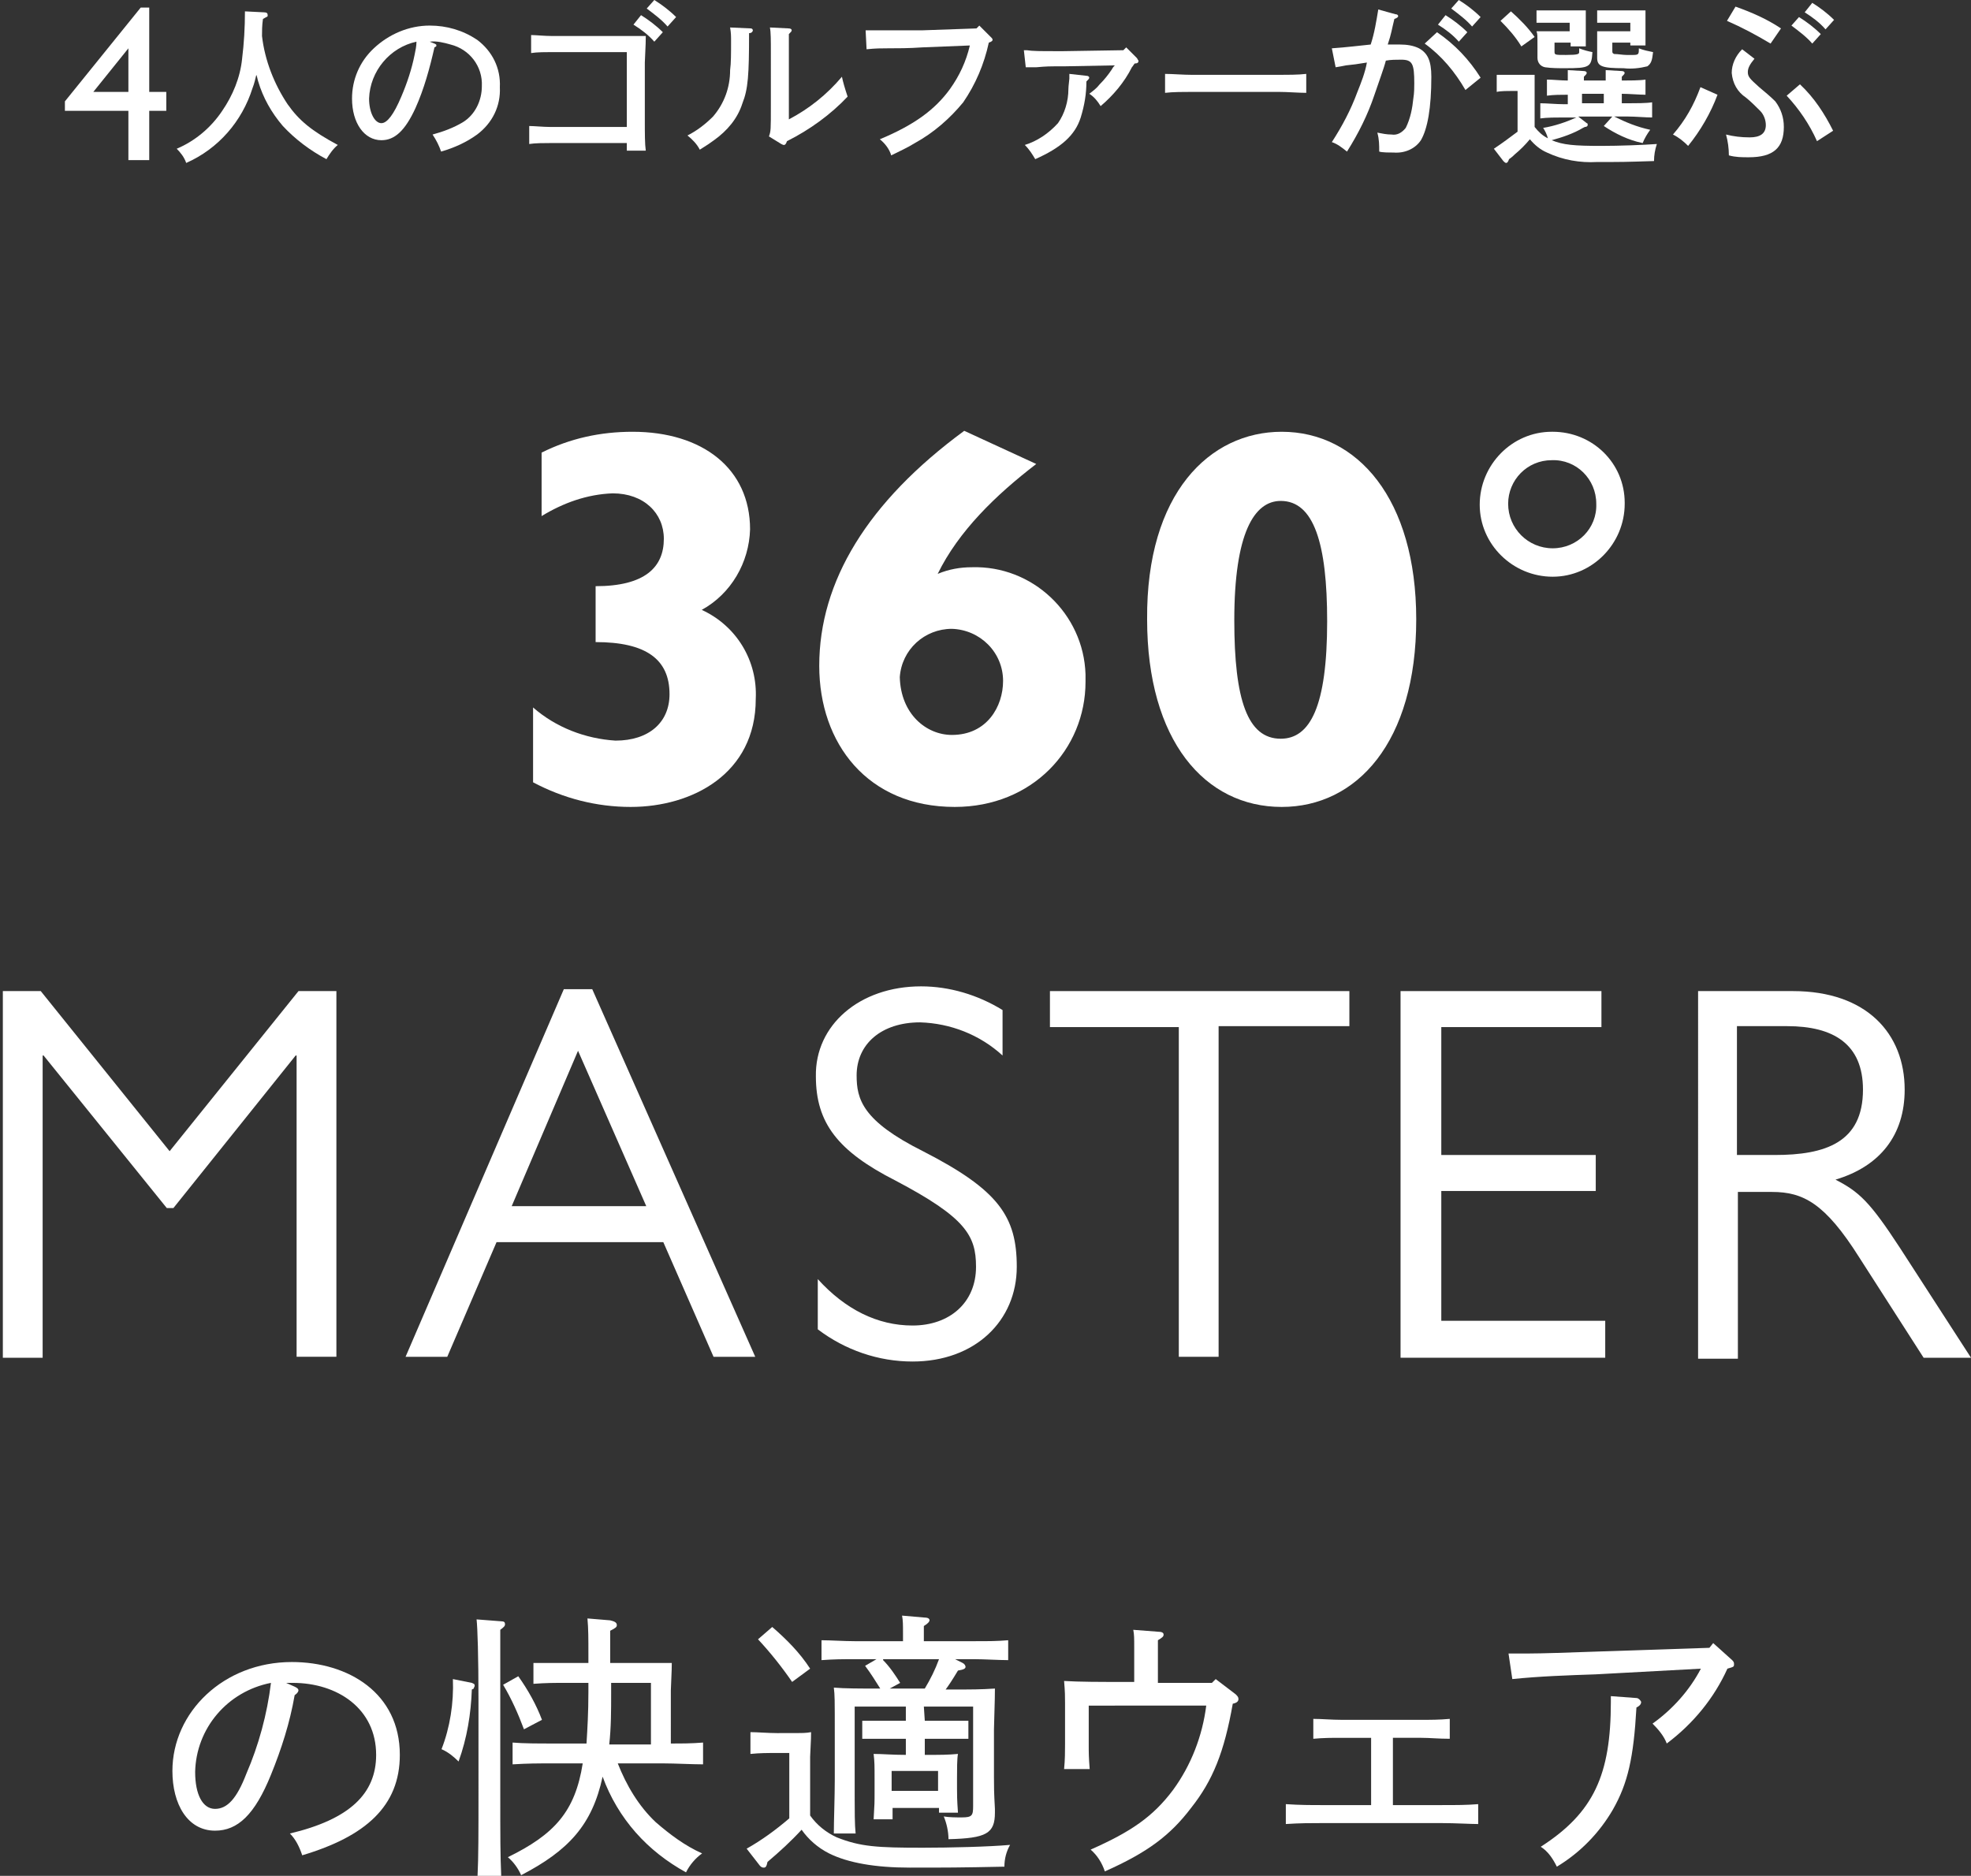 <?xml version="1.0" encoding="utf-8"?>
<!-- Generator: Adobe Illustrator 27.2.0, SVG Export Plug-In . SVG Version: 6.00 Build 0)  -->
<svg version="1.1" id="レイヤー_1" xmlns="http://www.w3.org/2000/svg" xmlns:xlink="http://www.w3.org/1999/xlink" x="0px"
	 y="0px" viewBox="0 0 208 198" style="enable-background:new 0 0 208 198;" xml:space="preserve">
<rect x="0" y="0" width="208" height="198" fill="#333333" stroke="none"/>
<style type="text/css">
	.st0{fill:#FFFFFF;}
</style>
<g id="グループ_347" transform="translate(0 0)">
	<g id="グループ_341" transform="translate(6.549 0)">
		<path id="パス_166" class="st0" d="M9.2,0.8v8.9H11v2H9.2v5.2H7v-5.2H0.3v-1l8-9.9L9.2,0.8z M7,5.1L3.3,9.7H7V5.1z"/>
		<path id="パス_167" class="st0" d="M21.3,1.3c0.3,0,0.4,0.1,0.4,0.3s0,0.1-0.5,0.4c-0.1,0.7-0.1,1.3-0.1,1.8
			c0.3,2.6,1.3,5.1,2.7,7.2c1.2,1.7,2.5,2.8,5.3,4.3c-0.5,0.4-0.9,1-1.2,1.5c-1.7-0.9-3.3-2.1-4.6-3.5c-1.2-1.4-2.1-3-2.6-4.7
			c-0.1-0.3-0.1-0.5-0.2-0.7c-0.1,0.4-0.2,0.9-0.4,1.4c-1.1,3.5-3.6,6.4-7,7.9c-0.2-0.6-0.6-1.1-1-1.5c1.9-0.8,3.6-2.2,4.8-4
			c1.1-1.6,1.9-3.5,2.1-5.5c0.2-1.6,0.3-3.3,0.3-5L21.3,1.3z"/>
		<path id="パス_168" class="st0" d="M39.3,4.6c0.2,0.1,0.2,0.1,0.2,0.2s0,0.1-0.2,0.2c-0.5,2.2-1.1,4.4-2,6.4
			c-1.1,2.4-2.2,3.4-3.6,3.4c-1.8,0-3.1-1.8-3.1-4.4c0-2,0.8-3.9,2.3-5.3c1.6-1.5,3.7-2.4,5.9-2.4c1.8,0,3.5,0.5,5,1.5
			c1.6,1.2,2.5,3,2.4,5c0.1,2-0.8,3.8-2.4,5c-1.1,0.8-2.4,1.4-3.8,1.8c-0.2-0.6-0.5-1.2-0.9-1.8c1.1-0.3,2.2-0.7,3.2-1.3
			c1.3-0.8,2-2.3,2-3.8c0.1-2.1-1.3-3.9-3.3-4.4c-0.7-0.2-1.5-0.4-2.2-0.3L39.3,4.6z M32.4,10.4c0,1.5,0.6,2.6,1.3,2.6
			c0.6,0,1.3-0.9,2.1-2.8c0.6-1.4,1.1-2.9,1.4-4.4c0.1-0.5,0.2-0.9,0.2-1.4C34.6,5,32.5,7.5,32.4,10.4"/>
		<path id="パス_169" class="st0" d="M59.6,5.5h-7.9c-0.6,0-1.6,0-2.2,0.1V3.7c0.5,0,1.4,0.1,2.2,0.1h8.4c0.6,0,1.1,0,1.5,0
			c0,0.6,0,0.6-0.1,2.8v6.1c0,1.4,0,2.5,0.1,3.2h-2v-0.8h-8.1c-0.6,0-1.6,0-2.2,0.1v-1.9c0.5,0,1.5,0.1,2.2,0.1h8.1L59.6,5.5z
			 M61.1,1.6c0.8,0.5,1.6,1.1,2.3,1.8l-0.9,1c-0.6-0.7-1.4-1.3-2.2-1.8L61.1,1.6z M62.5,0c0.8,0.5,1.6,1.1,2.3,1.8l-0.9,1
			c-0.6-0.7-1.4-1.3-2.2-1.9L62.5,0z"/>
		<path id="パス_170" class="st0" d="M72.7,3c0.1,0,0.2,0.1,0.2,0.2c0,0.1-0.1,0.3-0.4,0.3c0,4.4-0.1,5.9-0.7,7.4
			c-0.5,1.6-1.6,2.9-3,3.9c-0.4,0.3-0.7,0.5-1.5,1c-0.3-0.6-0.8-1.1-1.3-1.5c1-0.5,1.9-1.2,2.7-2c1.2-1.4,1.8-3.1,1.8-4.9
			c0.1-0.7,0.1-1.8,0.1-3c0-0.6,0-0.9-0.1-1.5L72.7,3z M74.6,14.4c0.2-0.6,0.2-0.6,0.2-3.3V5.6c0-1.4,0-2.2-0.1-2.7l2,0.1
			C76.9,3,77,3.1,77,3.2s-0.1,0.2-0.3,0.4c0,0.4,0,0.6,0,2v7c2.1-1.1,4-2.6,5.6-4.5c0.1,0.5,0.3,1.2,0.6,2.1c-1.8,1.9-4,3.5-6.4,4.7
			c-0.1,0.3-0.2,0.4-0.3,0.4c-0.1,0-0.1,0-0.3-0.1L74.6,14.4z"/>
		<path id="パス_171" class="st0" d="M98.1,4c0.1,0.1,0.1,0.2,0.1,0.2c0,0.1-0.1,0.2-0.4,0.3c-0.5,2.3-1.4,4.4-2.7,6.3
			c-1.4,1.7-3.1,3.2-5.1,4.3c-0.8,0.5-1.7,0.9-2.5,1.3c-0.2-0.7-0.7-1.3-1.2-1.7c3.6-1.5,5.8-3.1,7.4-5.3c1-1.4,1.7-2.9,2.1-4.6
			l-5,0.2c-1.4,0.1-2.7,0.1-3.7,0.1c-0.7,0-1.2,0-2.2,0.1l-0.1-2C86,3.2,87,3.2,88.4,3.2c0.7,0,1.3,0,2.4,0L96.5,3l0.3-0.3L98.1,4z"
			/>
		<path id="パス_172" class="st0" d="M101.5,5.3c0.1,0,0.2,0,0.3,0c0.6,0.1,1.5,0.1,3.1,0.1h0.8l6.3-0.1l0.3-0.3l1.1,1.1
			c0.1,0.1,0.1,0.2,0.2,0.3c0,0.2-0.1,0.3-0.4,0.3c-0.1,0.1-0.2,0.3-0.3,0.4c-0.8,1.6-2,3-3.3,4.1c-0.3-0.5-0.7-1-1.2-1.3
			c0.4-0.3,0.8-0.6,1.1-1c0.5-0.5,0.9-1,1.3-1.6c0.1-0.2,0.2-0.3,0.3-0.4L105.8,7c-1.8,0-1.8,0-3,0.1c-0.2,0-0.4,0-0.5,0l-0.6,0
			L101.5,5.3z M108.1,8c0.2,0,0.3,0.1,0.3,0.2c0,0.1-0.1,0.2-0.3,0.4c0,1.3-0.2,2.5-0.6,3.8c-0.6,1.9-2.1,3.2-4.8,4.4
			c-0.3-0.5-0.6-1-1.1-1.5c1.3-0.4,2.5-1.2,3.5-2.3c0.7-1,1.1-2.3,1.1-3.6c0-0.3,0.1-1,0.1-1.1c0,0,0-0.2,0-0.5L108.1,8z"/>
		<path id="パス_173" class="st0" d="M131.3,9.8c-0.8,0-2-0.1-2.9-0.1h-9.1c-0.9,0-2.1,0-2.9,0.1v-2c0.8,0,1.9,0.1,2.9,0.1h9.1
			c0.8,0,2.1,0,2.9-0.1V9.8z"/>
		<path id="パス_174" class="st0" d="M140.7,1.5c0.2,0,0.3,0.1,0.3,0.2s-0.1,0.2-0.4,0.3c-0.3,1.2-0.3,1.5-0.7,2.7
			c0.3,0,0.9,0,1.3,0c0.7,0,1.4,0.1,2,0.4c0.9,0.5,1.3,1.3,1.3,3c0,3.3-0.4,5.5-1.1,6.7c-0.6,0.9-1.7,1.4-2.9,1.3
			c-0.5,0-1.2,0-1.5-0.1c0-0.7,0-1.3-0.2-2c0.5,0.1,1,0.2,1.5,0.2c0.6,0.1,1.1-0.2,1.5-0.7c0.5-1,0.7-2.1,0.8-3.1
			c0.1-0.6,0.1-1.2,0.1-1.6c0-2.1-0.2-2.5-1.4-2.5c-0.5,0-1.1,0-1.6,0.1c-0.2,0.8-0.8,2.4-1.2,3.6c-0.7,2.1-1.7,4.1-2.9,6
			c-0.5-0.4-1-0.8-1.6-1c1.1-1.7,2-3.4,2.7-5.3c0.4-1,0.8-2,1-3.1c-1.2,0.2-1.3,0.2-2.2,0.3c-0.5,0.1-0.5,0.1-1.1,0.2l-0.4-2
			c1.5-0.1,3.1-0.3,4.1-0.4c0.4-1.2,0.6-2.5,0.8-3.7L140.7,1.5z M145.1,3.4c1.9,1.3,3.4,2.9,4.6,4.8l-1.6,1.3
			c-1.1-1.9-2.5-3.6-4.3-4.9L145.1,3.4z M146,1.6c0.8,0.5,1.6,1.1,2.3,1.8l-0.9,1c-0.6-0.7-1.4-1.3-2.2-1.8L146,1.6z M147.4,0
			c0.8,0.5,1.6,1.1,2.3,1.8l-0.9,1c-0.6-0.7-1.4-1.3-2.2-1.9L147.4,0z"/>
		<path id="パス_175" class="st0" d="M160.5,13.5c-1,0.6-2.2,1-3.3,1.3c1.2,0.5,2.4,0.6,5.2,0.6c2,0,4.5-0.1,5.9-0.2
			c-0.2,0.6-0.3,1.2-0.3,1.8c-3.2,0.1-3.2,0.1-6,0.1c-1.8,0.1-3.6-0.2-5.3-1c-0.7-0.3-1.3-0.8-1.8-1.4c-0.5,0.6-1,1.1-1.6,1.6
			c-0.1,0.1-0.3,0.3-0.6,0.5c-0.1,0.3-0.2,0.4-0.3,0.4c-0.1,0-0.2-0.1-0.3-0.2l-1-1.3c0.9-0.6,1.7-1.2,2.5-1.8V9.6h-0.5
			c-0.5,0-1.3,0-1.7,0.1V7.9c0.4,0,1.2,0,1.7,0h0.6c0.6,0,1.1,0,1.7,0c0,0.3,0,0.3,0,1.6v3.9c0.4,0.5,0.8,0.9,1.4,1.2
			c-0.1-0.4-0.3-0.8-0.5-1.1c1.2-0.2,2.4-0.6,3.5-1.1h-1.3c-0.8,0-1.8,0-2.5,0.1v-1.6c0.7,0,1.7,0.1,2.5,0.1h0.4v-1
			c-0.7,0-1.5,0-2.2,0.1V8.4c0.6,0,1.5,0.1,2.2,0.1c0-0.4,0-0.6,0-1.1l1.7,0.1c0.2,0,0.3,0.1,0.3,0.2c0,0.1-0.1,0.2-0.3,0.4v0.4h2.3
			c0-0.4,0-0.6,0-1.1l1.7,0.1c0.2,0,0.3,0.1,0.3,0.2c0,0.1-0.1,0.2-0.3,0.4v0.4h0c0.7,0,1.9,0,2.5-0.1V10c-0.6,0-1.8-0.1-2.5-0.1h0
			v1h0.7c0.7,0,1.9,0,2.5-0.1v1.6c-0.7,0-1.8-0.1-2.5-0.1h-1.5c1.2,0.6,2.4,1.1,3.8,1.4c-0.3,0.4-0.6,0.9-0.8,1.4
			c-1.5-0.3-2.9-1-4.1-1.8l0.9-1H160l0.9,0.7c0.1,0,0.1,0.1,0.1,0.2c0,0.1-0.1,0.2-0.3,0.2L160.5,13.5z M152.9,1.2
			c0.9,0.8,1.8,1.7,2.5,2.7L154,4.9c-0.6-1-1.4-1.9-2.2-2.7L152.9,1.2z M157.5,4.5v0.9c0,0.4,0,0.4,1.2,0.4c1.3,0,1.4-0.1,1.4-0.3
			c0-0.2,0-0.3,0-0.4c0.5,0.2,0.9,0.3,1.4,0.4c-0.1,1.6-0.3,1.7-2.9,1.7c-0.7,0-1.4,0-2.1-0.1c-0.5-0.1-0.8-0.5-0.8-1c0,0,0,0,0,0
			V5.1c0-1.5,0-1.5-0.1-1.8c0.3,0,0.6,0,1,0h2.5V2.4h-2.8c-0.3,0-0.6,0-0.7,0V1.1c0.2,0,0.4,0,0.7,0h3.2c0.6,0,0.9,0,1.3,0l0,1.4v1
			l0,1.4h-1.6V4.5L157.5,4.5z M162.7,9.9h-2.3v1h2.3V9.9z M163.6,4.5v0.8c0,0.3,0,0.3,0.2,0.4c0.4,0,0.9,0.1,1.3,0.1h0.7
			c0.6,0,0.6-0.1,0.6-0.7c0.5,0.2,1,0.3,1.5,0.4c-0.1,0.9-0.2,1.2-0.6,1.5c-0.8,0.2-1.7,0.3-2.5,0.2c-2.3,0-2.8-0.2-2.8-1.1V5.1
			c0-1.5,0-1.5,0-1.8c0.3,0,0.6,0,1,0h2.5V2.4h-2.8c-0.3,0-0.6,0-0.7,0V1.1c0.2,0,0.4,0,0.7,0h3.1c0.6,0,0.9,0,1.3,0l0,1.3v1l0,1.4
			h-1.6V4.5L163.6,4.5z"/>
		<path id="パス_176" class="st0" d="M174.7,10c-0.7,1.9-1.8,3.8-3.1,5.4c-0.5-0.5-1-0.9-1.6-1.2c1.3-1.5,2.2-3.1,2.9-5L174.7,10z
			 M178.6,6.2c-0.5,0.6-0.7,1-0.7,1.4c0,0.5,0.2,0.7,1.2,1.6c0.6,0.5,1.2,1,1.7,1.5c0.6,0.8,0.9,1.7,0.9,2.7c0,2.2-1.1,3.2-3.7,3.2
			c-0.7,0-1.4,0-2.1-0.2c0-0.7-0.1-1.5-0.3-2.2c0.8,0.2,1.6,0.3,2.5,0.3c1.1,0,1.7-0.4,1.7-1.3c0-0.5-0.2-1.1-0.6-1.5
			c-0.5-0.5-1-1-1.5-1.4c-0.9-0.6-1.4-1.5-1.5-2.6c0-0.9,0.4-1.8,1.1-2.5L178.6,6.2z M176.6,0.7c1.7,0.6,3.3,1.3,4.8,2.3l-1.1,1.6
			c-1.5-0.9-3-1.7-4.6-2.4L176.6,0.7z M183.4,8.9c1.5,1.4,2.6,3.1,3.5,4.9l-1.7,1.1c-0.8-1.8-1.9-3.4-3.2-4.8L183.4,8.9z M183.3,1.8
			c0.8,0.5,1.6,1.1,2.3,1.8l-0.9,1c-0.6-0.7-1.4-1.3-2.2-1.9L183.3,1.8z M184.7,0.3c0.8,0.5,1.6,1.1,2.3,1.8l-0.9,1
			c-0.6-0.7-1.4-1.3-2.2-1.8L184.7,0.3z"/>
	</g>
	<g id="グループ_342" transform="translate(17.894 170.531)">
		<path id="パス_177" class="st0" d="M13.2,7.5c0.2,0.1,0.4,0.2,0.4,0.4c0,0.1-0.1,0.3-0.4,0.5c-0.5,2.9-1.4,5.7-2.5,8.4
			c-1.7,4.2-3.5,5.9-5.9,5.9c-2.9,0-4.5-2.8-4.5-6.3c0-6.2,5.4-11.5,12.6-11.5c6,0,11.4,3.3,11.4,9.8c0,5.4-3.6,8.6-10.3,10.6
			c-0.3-0.9-0.7-1.7-1.3-2.3c6.3-1.5,9.1-4.2,9.1-8.3c0-4.9-4.1-7.6-8.8-7.6c-0.2,0-0.5,0-0.7,0L13.2,7.5z M2.7,16.5
			c0,2.4,0.8,3.9,2.1,3.9s2.3-1.1,3.3-3.7c1.3-3,2.2-6.3,2.6-9.6C6.1,8,2.8,11.9,2.7,16.5"/>
		<path id="パス_178" class="st0" d="M31.9,7.1c0.2,0.1,0.3,0.1,0.3,0.3c0,0.1-0.1,0.2-0.1,0.3l-0.2,0.1c-0.1,2.6-0.5,5.1-1.4,7.6
			c-0.5-0.5-1.1-1-1.8-1.3c0.9-2.3,1.3-4.9,1.2-7.4L31.9,7.1z M35,0.6c0.3,0,0.4,0.1,0.4,0.3c0,0.2-0.1,0.3-0.5,0.6c0,1,0,1,0,7.6
			v9.8c0,4.4,0,6.4,0.1,8.6h-2.5c0.1-1.9,0.1-4.8,0.1-8.6V9c0-4.8-0.1-7.7-0.2-8.6L35,0.6z M36.8,6.4c1,1.4,1.9,3,2.5,4.6l-1.9,1
			c-0.6-1.6-1.3-3.2-2.2-4.7L36.8,6.4z M52.9,13.5c1.2,0,2.2,0,3.4-0.1v2.3c-1.1,0-3-0.1-4.1-0.1h-4.9c0.9,2.3,2.2,4.5,4,6.2
			c1.5,1.3,3.1,2.5,4.9,3.3c-0.7,0.5-1.3,1.2-1.7,2c-2-1.1-3.8-2.5-5.3-4.2c-1.5-1.7-2.7-3.7-3.5-5.9c-1.1,5.1-3.6,7.8-8.6,10.4
			c-0.3-0.7-0.8-1.4-1.4-1.9c4.9-2.4,7.1-4.8,7.9-9.9h-3.3c-1.6,0-2.4,0-4.1,0.1v-2.3c1.1,0.1,2.8,0.1,4.1,0.1H44
			c0.1-1.6,0.2-3.3,0.2-5.4V7.1h-2.3c-1.4,0-2.1,0-3.5,0.1V5C39.2,5,40.8,5,41.9,5h2.3V4c0-1.6,0-2.6-0.1-3.7l2.4,0.2
			c0.4,0.1,0.7,0.2,0.7,0.5c0,0.2-0.1,0.3-0.7,0.6V5h3C52.2,5,52.2,5,53,5c0,0.5,0,0.5-0.1,2.9V13.5z M50.7,7.1h-4.1v1.1
			c0,1.8,0,3.6-0.2,5.4h4.4V7.1z"/>
		<path id="パス_179" class="st0" d="M67.6,21.1c0.7,1,1.7,1.8,2.8,2.3c2.5,1,4.3,1.1,9.1,1.1c2.8,0,7-0.1,9.2-0.3
			c-0.4,0.7-0.6,1.5-0.6,2.3c-4.8,0.1-6.1,0.1-10,0.1c-3.6,0-6.5-0.5-8.5-1.5c-1.2-0.6-2.2-1.5-2.9-2.5c-1.1,1.2-2.3,2.3-3.6,3.4
			c-0.1,0.5-0.2,0.6-0.4,0.6c-0.2,0-0.3-0.1-0.4-0.2l-1.4-1.8c1.6-0.9,3.1-2,4.5-3.2v-6.9h-1.3c-1,0-1.8,0-2.8,0.1v-2.3
			c0.7,0,1.9,0.1,2.8,0.1H65c2.1,0,2.1,0,2.7-0.1c0,0.5,0,0.5-0.1,2.6L67.6,21.1z M63.6,1.2c1.5,1.3,2.9,2.7,4,4.4L65.7,7
			c-1.1-1.6-2.3-3.1-3.6-4.5L63.6,1.2z M79.7,11.1h2.9c0.7,0,1.1,0,1.7,0V13c-0.4,0-1.2,0-1.7,0h-2.9v1.7c1.7,0,2.4,0,3.5-0.1
			c-0.1,0.5-0.1,1.7-0.1,2.6v1c0,0.7,0,1.2,0.1,2.6h-2v-0.5h-4.9v1.2h-2c0.1-1.7,0.1-1.7,0.1-2.9v-1.4c0-1.3,0-1.8-0.1-2.6
			c1,0,1.9,0.1,3.4,0.1V13h-2.8c-0.7,0-1.2,0-1.8,0v-1.9c0.4,0,1.2,0,1.8,0h2.8V9.6h-5.4v6.5c0,5.7,0,5.7,0.1,6.9h-2.3
			c0-1.3,0.1-3.9,0.1-5.7v-4.4c0-4.4,0-4.4-0.1-5.3c1.1,0.1,2.9,0.1,4.4,0.1h0.5c-0.5-0.8-1-1.6-1.6-2.4l1.2-0.7h-2.3
			c-1.4,0-2.1,0-3.5,0.1V2.6c0.9,0,2.4,0.1,3.5,0.1h5.1V1.9c0-0.9,0-1.4-0.1-1.9l2.3,0.2c0.4,0,0.6,0.1,0.6,0.3
			c0,0.1-0.1,0.3-0.6,0.6v1.6H85c1.5,0,2.3,0,3.5-0.1v2.1c-0.9,0-2.6-0.1-3.5-0.1h-2.1l0.8,0.4C83.9,5.1,84,5.3,84,5.4
			c0,0.2-0.2,0.3-0.8,0.4c-0.6,1-1,1.6-1.3,2h0.8c1.9,0,2.9,0,4.4-0.1c0,0.7,0,0.7-0.1,4.3v5.1c0,1,0,1.5,0.1,3.3c0,0.1,0,0.3,0,0.4
			c0,2.2-0.9,2.7-4.9,2.8c0-0.8-0.2-1.7-0.5-2.4c0.6,0.1,1.3,0.1,1.9,0.1c1.1,0,1.2-0.2,1.2-1.2V9.6h-5.2L79.7,11.1z M75.3,4.7
			c0.7,0.7,1.3,1.6,1.8,2.4l-1.1,0.6h3.7c0.6-1,1.1-2,1.5-3.1H75.3z M81.1,16.4h-4.9v2.1h4.9V16.4z"/>
		<path id="パス_180" class="st0" d="M110,7.1l0.4-0.4l2.1,1.6c0.2,0.2,0.3,0.3,0.3,0.5c0,0.2-0.1,0.4-0.6,0.5
			c-0.9,5.1-2.1,8.1-4.4,11c-2.2,2.9-4.6,4.7-9.1,6.7c-0.3-0.9-0.8-1.7-1.5-2.3c4.3-1.9,6.6-3.5,8.7-6.3c1.9-2.6,3.1-5.7,3.5-8.9H97
			v4.1c0,0.9,0,1.3,0.1,2.6h-2.7c0.1-1,0.1-1.9,0.1-2.6V9.2c0-0.7,0-1.1-0.1-2.3c1.6,0.1,3.9,0.1,5.9,0.1h1.5V3.4c0-1,0-1.4-0.1-1.9
			l2.6,0.2c0.4,0,0.6,0.1,0.6,0.3s-0.1,0.3-0.6,0.6v4.5L110,7.1z"/>
		<path id="パス_181" class="st0" d="M117.8,19.9c1.5,0.1,2.6,0.1,3.9,0.1h5.1v-7.1h-3.1c-1.1,0-1.9,0-3,0.1v-2.1
			c0.9,0,1.9,0.1,3,0.1h8.4c1,0,1.9,0,3-0.1V13c-1.2,0-2.1-0.1-3-0.1h-3V20h5.1c1.6,0,2.7,0,3.9-0.1v2.1c-0.8,0-2.4-0.1-3.9-0.1
			h-12.5c-1.3,0-2.4,0-3.9,0.1V19.9z"/>
		<path id="パス_182" class="st0" d="M141.3,4h2.1c1.4,0,4.3-0.1,7.1-0.2l12-0.4l0.4-0.5l2,1.8c0.1,0.1,0.2,0.2,0.2,0.4
			c0,0.3,0,0.3-0.7,0.5c-1.4,3.1-3.6,5.8-6.4,7.9c-0.3-0.8-0.9-1.5-1.5-2.1c2.1-1.5,3.9-3.5,5.1-5.8l-11.1,0.6
			c-2.9,0.1-5.9,0.2-8.8,0.5L141.3,4z M154.8,8.7c0.2,0,0.4,0.2,0.5,0.4c0,0.2-0.1,0.4-0.5,0.6c-0.3,5.3-0.9,8-2.5,10.8
			c-1.4,2.4-3.4,4.5-5.9,6c-0.4-0.8-0.9-1.6-1.7-2.1c5.6-3.6,7.4-7.6,7.4-15.3c0-0.2,0-0.4,0-0.6L154.8,8.7z"/>
	</g>
	<g id="グループ_340" transform="translate(55.955 45.474)">
		<path id="パス_183" class="st0" d="M18.1,18.9c3.7,1.7,5.9,5.4,5.7,9.4c0,7.9-6.7,11.4-13.2,11.4c-3.6,0-7.1-0.9-10.3-2.6v-7.9
			c2.4,2.1,5.5,3.3,8.7,3.5c3.5,0,5.7-1.9,5.7-4.9c0-3.7-2.5-5.5-7.8-5.5v-5.9c5.2,0,7.2-2,7.2-5c0-2.7-2.1-4.8-5.4-4.8
			C6,6.7,3.5,7.6,1.2,9V2.3c3-1.5,6.2-2.2,9.6-2.2c7.4,0,12.4,3.9,12.4,10.3C23.1,13.9,21.2,17.2,18.1,18.9"/>
		<path id="パス_184" class="st0" d="M53.4,3.5c-4.3,3.3-8.2,7.1-10.4,11.6c1.2-0.5,2.4-0.7,3.6-0.7c6.4-0.2,11.8,4.9,12,11.3
			c0,0.3,0,0.5,0,0.8c0,7.1-5.6,13.2-13.8,13.2c-9.2,0-14.3-6.7-14.3-14.9c0-8.9,5.1-17.3,15.3-24.8L53.4,3.5z M44.5,32.1
			c3.7,0,5.4-3,5.4-5.7c0-3-2.4-5.4-5.4-5.5c-2.9,0-5.3,2.2-5.5,5.1C39.1,29.9,41.8,32.1,44.5,32.1"/>
		<path id="パス_185" class="st0" d="M93.5,19.9c0,13-6.3,19.8-14.2,19.8c-8.1,0-14.2-7-14.2-19.8C65,6.6,71.7,0.1,79.3,0.1
			C87.3,0.1,93.5,7.2,93.5,19.9 M79.2,32.5c3.1,0,4.9-3.4,4.9-12.4c0-8.2-1.4-12.7-4.9-12.7c-2.8,0-4.9,3.4-4.9,12.6
			C74.3,28.4,75.7,32.5,79.2,32.5"/>
		<path id="パス_186" class="st0" d="M115.5,7.7c0,4.2-3.4,7.7-7.6,7.7c-4.2,0-7.7-3.4-7.7-7.6c0-4.2,3.4-7.7,7.6-7.7
			c0,0,0,0,0.1,0c4.2,0,7.6,3.3,7.6,7.5C115.5,7.6,115.5,7.7,115.5,7.7 M107.9,12.4c2.6,0,4.7-2.1,4.6-4.7c0-2.6-2.1-4.7-4.7-4.6
			c-2.6,0-4.6,2.1-4.6,4.6C103.2,10.3,105.3,12.4,107.9,12.4C107.9,12.4,107.9,12.4,107.9,12.4"/>
	</g>
	<g id="グループ_339" transform="translate(0 104.112)">
		<path id="パス_187" class="st0" d="M0.3,0.5h4l13.6,16.9L31.5,0.5h4v38.6h-4.2V7.3h-0.1L18.3,23.4h-0.7L4.6,7.3H4.5v31.9H0.3
			V0.5z"/>
		<path id="パス_188" class="st0" d="M62.5,0.3l17.2,38.8h-4.4L70,27H52.4l-5.2,12.1h-4.4L59.5,0.3L62.5,0.3z M54,23.2h14.2
			L61,6.8L54,23.2z"/>
		<path id="パス_189" class="st0" d="M105.8,2.5v4.8c-2.4-2.2-5.5-3.4-8.7-3.5c-4.1,0-6.7,2.3-6.7,5.6c0,2.5,0.6,4.8,7,8
			c8,4.1,9.9,6.9,9.9,12.2c0,5.7-4.4,10-11,10c-3.6,0-7.1-1.2-10-3.4v-5.3c2.9,3.2,6.3,4.9,10,4.9c3.9,0,6.7-2.4,6.7-6.2
			c0-3.3-1.1-5.2-8.5-9.1c-6.1-3.1-8.4-6.1-8.4-11C86,4.1,90.7,0,97.2,0C100.2,0,103.2,0.9,105.8,2.5"/>
		<path id="パス_190" class="st0" d="M142.4,0.5v3.7h-13.8v34.9h-4.2V4.3h-13.6V0.5H142.4z"/>
		<path id="パス_191" class="st0" d="M169,0.5v3.8h-16.9v13.5h16.3v3.8h-16.3v13.7h17.3v3.9h-21.6V0.5H169z"/>
		<path id="パス_192" class="st0" d="M179.1,0.5h10.1C197,0.5,201,5,201,10.9c0,4.8-2.6,8.1-7.3,9.5c2.5,1.3,3.6,2.3,6.8,7.2
			l7.5,11.6h-5l-6.8-10.6c-3.6-5.7-5.9-6.9-9.2-6.9h-3.6v17.6h-4.2V0.5z M187.3,17.8c5.3,0,9.3-1.3,9.3-6.9c0-4.8-3.1-6.7-8-6.7
			h-5.3v13.6H187.3z"/>
	</g>
</g>
</svg>
